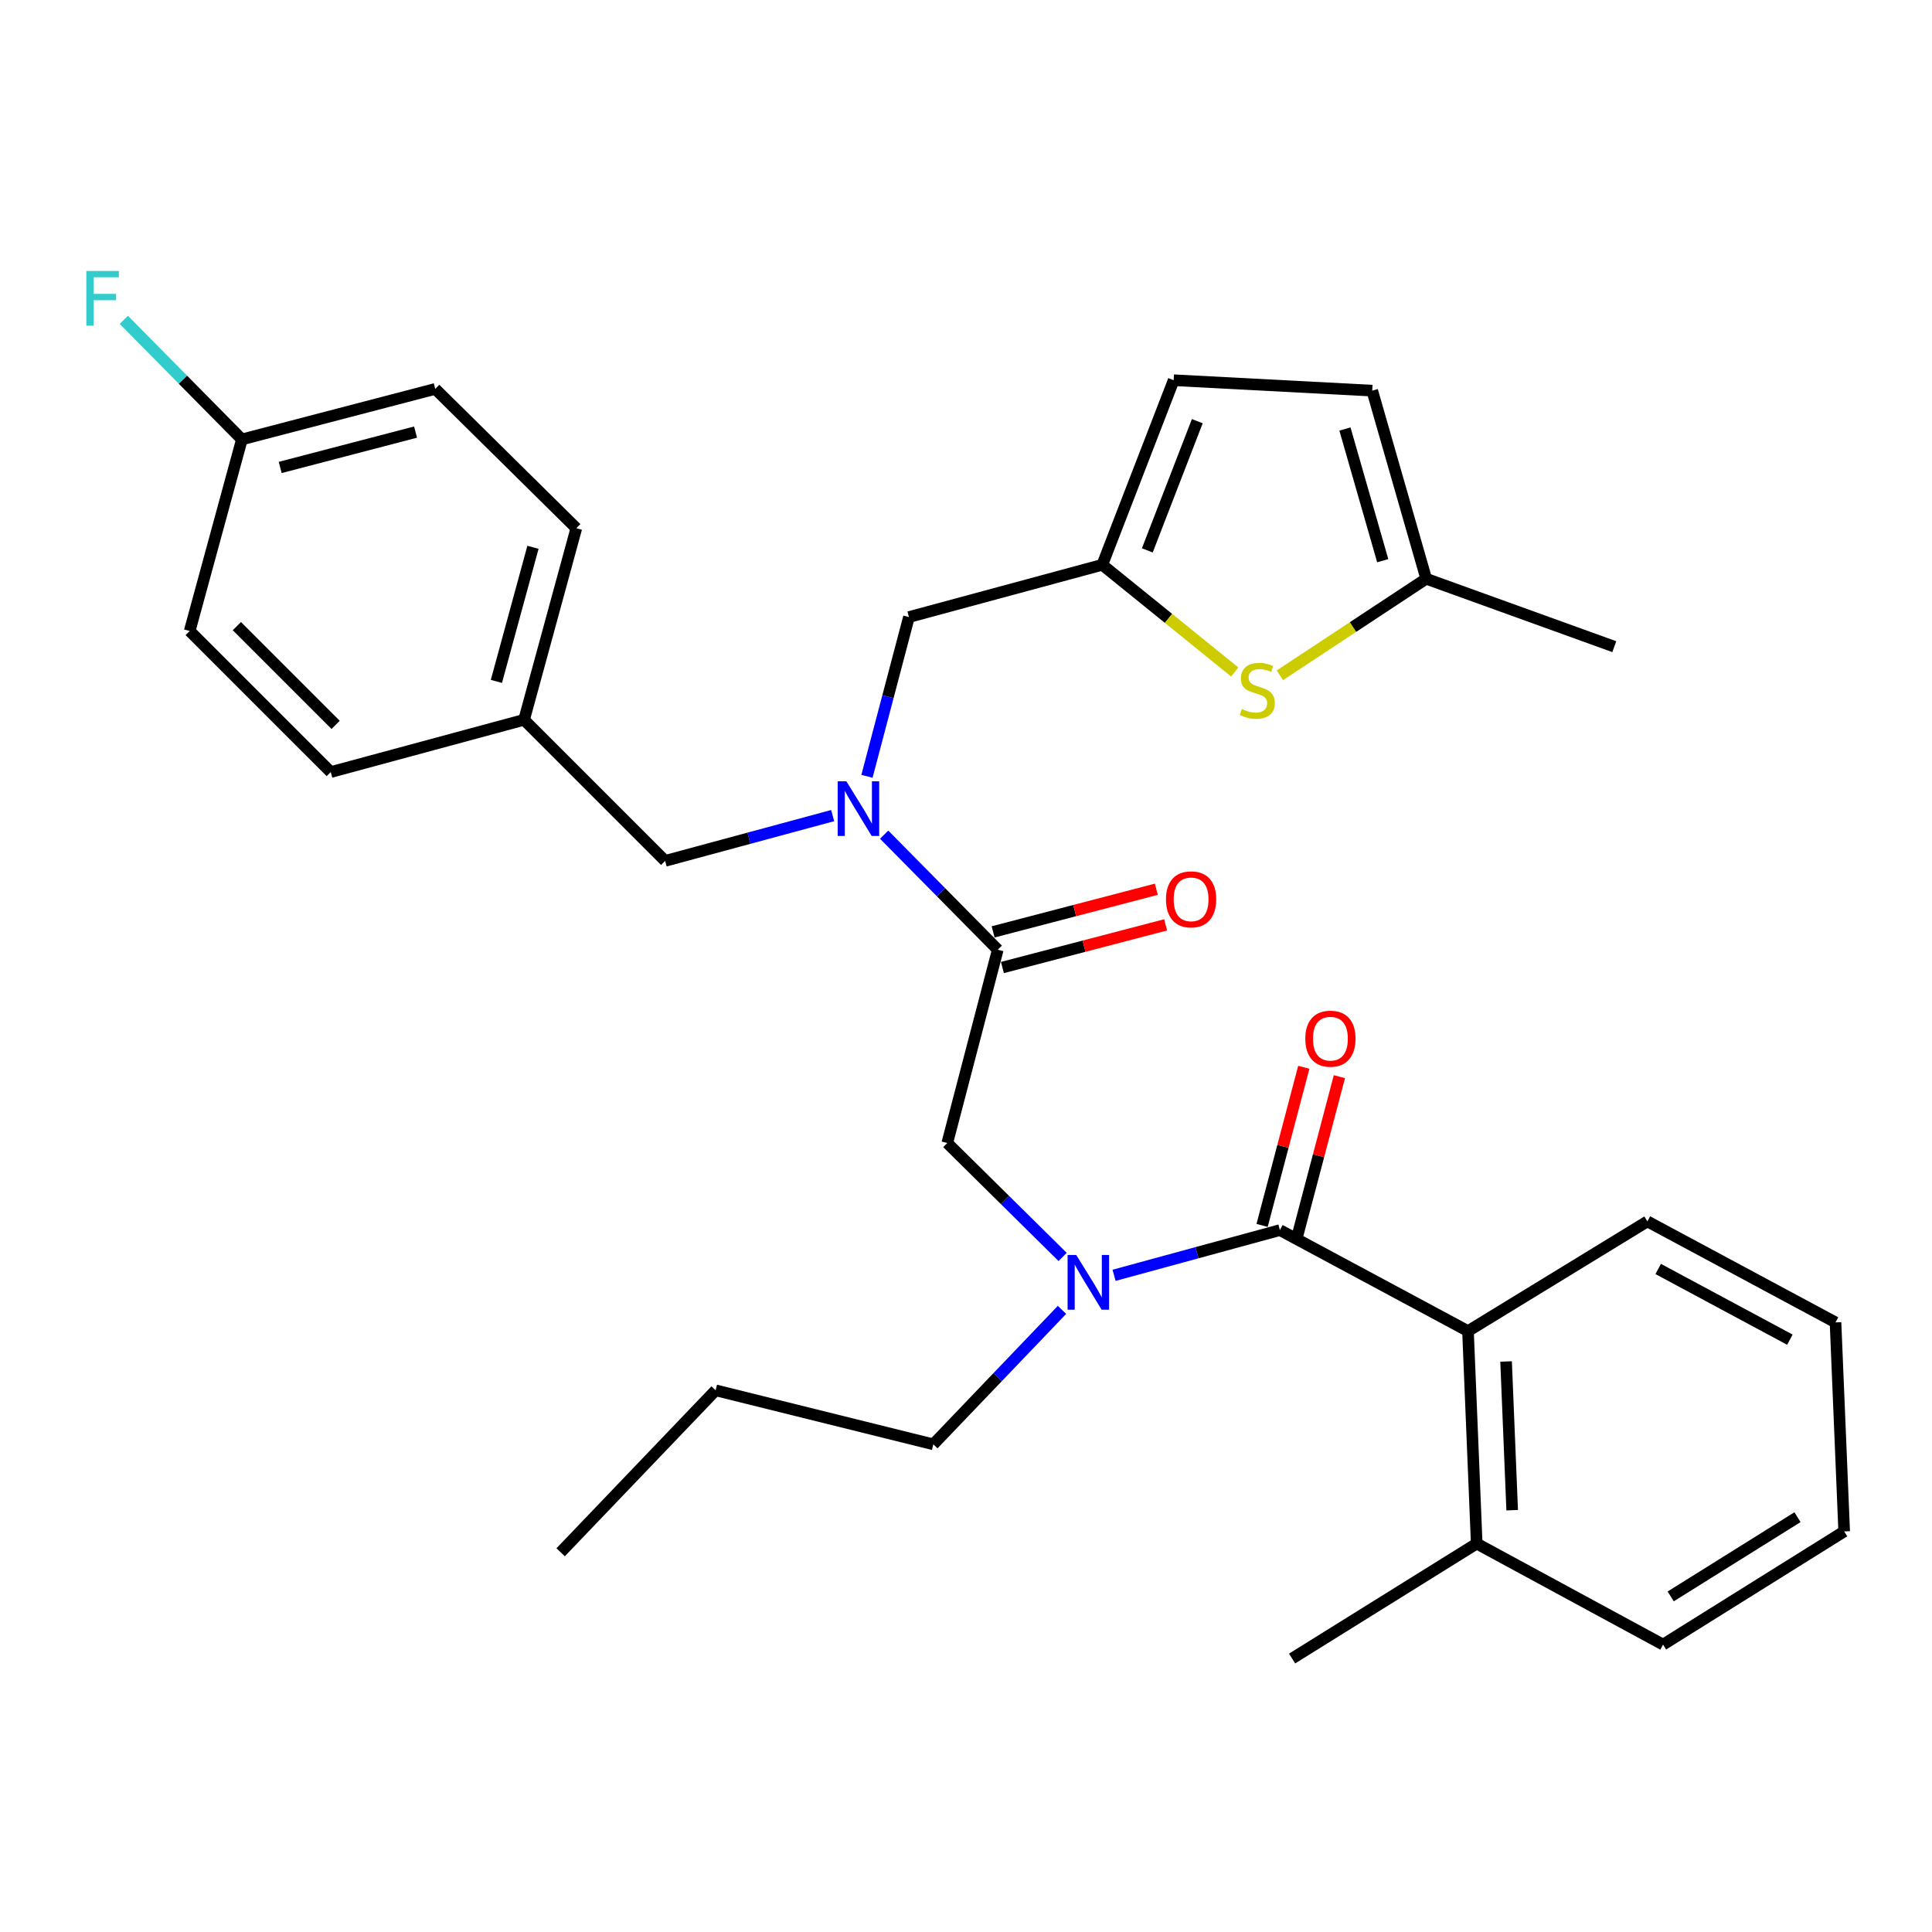 <?xml version='1.0' encoding='iso-8859-1'?>
<svg version='1.1' baseProfile='full'
              xmlns='http://www.w3.org/2000/svg'
                      xmlns:rdkit='http://www.rdkit.org/xml'
                      xmlns:xlink='http://www.w3.org/1999/xlink'
                  xml:space='preserve'
width='1000px' height='1000px' viewBox='0 0 1000 1000'>
<!-- END OF HEADER -->
<rect style='opacity:1.0;fill:#FFFFFF;stroke:none' width='1000' height='1000' x='0' y='0'> </rect>
<path class='bond-0' d='M 759.83,688.978 L 764.34,798.948' style='fill:none;fill-rule:evenodd;stroke:#000000;stroke-width:6px;stroke-linecap:butt;stroke-linejoin:miter;stroke-opacity:1' />
<path class='bond-0' d='M 779.544,704.693 L 782.701,781.672' style='fill:none;fill-rule:evenodd;stroke:#000000;stroke-width:6px;stroke-linecap:butt;stroke-linejoin:miter;stroke-opacity:1' />
<path class='bond-1' d='M 759.83,688.978 L 852.684,632.188' style='fill:none;fill-rule:evenodd;stroke:#000000;stroke-width:6px;stroke-linecap:butt;stroke-linejoin:miter;stroke-opacity:1' />
<path class='bond-2' d='M 759.83,688.978 L 662.478,636.698' style='fill:none;fill-rule:evenodd;stroke:#000000;stroke-width:6px;stroke-linecap:butt;stroke-linejoin:miter;stroke-opacity:1' />
<path class='bond-3' d='M 550.021,650.593 L 520.165,621.109' style='fill:none;fill-rule:evenodd;stroke:#0000FF;stroke-width:6px;stroke-linecap:butt;stroke-linejoin:miter;stroke-opacity:1' />
<path class='bond-3' d='M 520.165,621.109 L 490.31,591.626' style='fill:none;fill-rule:evenodd;stroke:#000000;stroke-width:6px;stroke-linecap:butt;stroke-linejoin:miter;stroke-opacity:1' />
<path class='bond-4' d='M 576.636,660.103 L 619.557,648.4' style='fill:none;fill-rule:evenodd;stroke:#0000FF;stroke-width:6px;stroke-linecap:butt;stroke-linejoin:miter;stroke-opacity:1' />
<path class='bond-4' d='M 619.557,648.4 L 662.478,636.698' style='fill:none;fill-rule:evenodd;stroke:#000000;stroke-width:6px;stroke-linecap:butt;stroke-linejoin:miter;stroke-opacity:1' />
<path class='bond-5' d='M 549.685,677.989 L 516.388,712.789' style='fill:none;fill-rule:evenodd;stroke:#0000FF;stroke-width:6px;stroke-linecap:butt;stroke-linejoin:miter;stroke-opacity:1' />
<path class='bond-5' d='M 516.388,712.789 L 483.091,747.588' style='fill:none;fill-rule:evenodd;stroke:#000000;stroke-width:6px;stroke-linecap:butt;stroke-linejoin:miter;stroke-opacity:1' />
<path class='bond-6' d='M 671.69,639.126 L 682.479,598.207' style='fill:none;fill-rule:evenodd;stroke:#000000;stroke-width:6px;stroke-linecap:butt;stroke-linejoin:miter;stroke-opacity:1' />
<path class='bond-6' d='M 682.479,598.207 L 693.268,557.288' style='fill:none;fill-rule:evenodd;stroke:#FF0000;stroke-width:6px;stroke-linecap:butt;stroke-linejoin:miter;stroke-opacity:1' />
<path class='bond-6' d='M 653.266,634.269 L 664.055,593.349' style='fill:none;fill-rule:evenodd;stroke:#000000;stroke-width:6px;stroke-linecap:butt;stroke-linejoin:miter;stroke-opacity:1' />
<path class='bond-6' d='M 664.055,593.349 L 674.844,552.43' style='fill:none;fill-rule:evenodd;stroke:#FF0000;stroke-width:6px;stroke-linecap:butt;stroke-linejoin:miter;stroke-opacity:1' />
<path class='bond-7' d='M 764.34,798.948 L 668.787,858.447' style='fill:none;fill-rule:evenodd;stroke:#000000;stroke-width:6px;stroke-linecap:butt;stroke-linejoin:miter;stroke-opacity:1' />
<path class='bond-8' d='M 764.34,798.948 L 860.792,851.239' style='fill:none;fill-rule:evenodd;stroke:#000000;stroke-width:6px;stroke-linecap:butt;stroke-linejoin:miter;stroke-opacity:1' />
<path class='bond-9' d='M 852.684,632.188 L 950.057,684.469' style='fill:none;fill-rule:evenodd;stroke:#000000;stroke-width:6px;stroke-linecap:butt;stroke-linejoin:miter;stroke-opacity:1' />
<path class='bond-9' d='M 858.277,656.817 L 926.438,693.413' style='fill:none;fill-rule:evenodd;stroke:#000000;stroke-width:6px;stroke-linecap:butt;stroke-linejoin:miter;stroke-opacity:1' />
<path class='bond-10' d='M 483.091,747.588 L 370.411,719.622' style='fill:none;fill-rule:evenodd;stroke:#000000;stroke-width:6px;stroke-linecap:butt;stroke-linejoin:miter;stroke-opacity:1' />
<path class='bond-11' d='M 518.853,500.781 L 561.091,489.744' style='fill:none;fill-rule:evenodd;stroke:#000000;stroke-width:6px;stroke-linecap:butt;stroke-linejoin:miter;stroke-opacity:1' />
<path class='bond-11' d='M 561.091,489.744 L 603.329,478.708' style='fill:none;fill-rule:evenodd;stroke:#FF0000;stroke-width:6px;stroke-linecap:butt;stroke-linejoin:miter;stroke-opacity:1' />
<path class='bond-11' d='M 514.036,482.346 L 556.274,471.31' style='fill:none;fill-rule:evenodd;stroke:#000000;stroke-width:6px;stroke-linecap:butt;stroke-linejoin:miter;stroke-opacity:1' />
<path class='bond-11' d='M 556.274,471.31 L 598.513,460.273' style='fill:none;fill-rule:evenodd;stroke:#FF0000;stroke-width:6px;stroke-linecap:butt;stroke-linejoin:miter;stroke-opacity:1' />
<path class='bond-12' d='M 516.445,491.564 L 490.31,591.626' style='fill:none;fill-rule:evenodd;stroke:#000000;stroke-width:6px;stroke-linecap:butt;stroke-linejoin:miter;stroke-opacity:1' />
<path class='bond-13' d='M 516.445,491.564 L 487.039,461.791' style='fill:none;fill-rule:evenodd;stroke:#000000;stroke-width:6px;stroke-linecap:butt;stroke-linejoin:miter;stroke-opacity:1' />
<path class='bond-13' d='M 487.039,461.791 L 457.633,432.019' style='fill:none;fill-rule:evenodd;stroke:#0000FF;stroke-width:6px;stroke-linecap:butt;stroke-linejoin:miter;stroke-opacity:1' />
<path class='bond-14' d='M 370.411,719.622 L 290.186,803.457' style='fill:none;fill-rule:evenodd;stroke:#000000;stroke-width:6px;stroke-linecap:butt;stroke-linejoin:miter;stroke-opacity:1' />
<path class='bond-15' d='M 470.473,319.385 L 570.535,292.339' style='fill:none;fill-rule:evenodd;stroke:#000000;stroke-width:6px;stroke-linecap:butt;stroke-linejoin:miter;stroke-opacity:1' />
<path class='bond-16' d='M 470.473,319.385 L 459.605,360.604' style='fill:none;fill-rule:evenodd;stroke:#000000;stroke-width:6px;stroke-linecap:butt;stroke-linejoin:miter;stroke-opacity:1' />
<path class='bond-16' d='M 459.605,360.604 L 448.737,401.823' style='fill:none;fill-rule:evenodd;stroke:#0000FF;stroke-width:6px;stroke-linecap:butt;stroke-linejoin:miter;stroke-opacity:1' />
<path class='bond-17' d='M 430.996,422.15 L 387.636,433.871' style='fill:none;fill-rule:evenodd;stroke:#0000FF;stroke-width:6px;stroke-linecap:butt;stroke-linejoin:miter;stroke-opacity:1' />
<path class='bond-17' d='M 387.636,433.871 L 344.276,445.592' style='fill:none;fill-rule:evenodd;stroke:#000000;stroke-width:6px;stroke-linecap:butt;stroke-linejoin:miter;stroke-opacity:1' />
<path class='bond-18' d='M 344.276,445.592 L 271.259,372.575' style='fill:none;fill-rule:evenodd;stroke:#000000;stroke-width:6px;stroke-linecap:butt;stroke-linejoin:miter;stroke-opacity:1' />
<path class='bond-19' d='M 225.288,201.296 L 125.204,227.441' style='fill:none;fill-rule:evenodd;stroke:#000000;stroke-width:6px;stroke-linecap:butt;stroke-linejoin:miter;stroke-opacity:1' />
<path class='bond-19' d='M 215.091,223.652 L 145.033,241.954' style='fill:none;fill-rule:evenodd;stroke:#000000;stroke-width:6px;stroke-linecap:butt;stroke-linejoin:miter;stroke-opacity:1' />
<path class='bond-20' d='M 225.288,201.296 L 298.304,273.413' style='fill:none;fill-rule:evenodd;stroke:#000000;stroke-width:6px;stroke-linecap:butt;stroke-linejoin:miter;stroke-opacity:1' />
<path class='bond-21' d='M 125.204,227.441 L 98.18,326.604' style='fill:none;fill-rule:evenodd;stroke:#000000;stroke-width:6px;stroke-linecap:butt;stroke-linejoin:miter;stroke-opacity:1' />
<path class='bond-22' d='M 125.204,227.441 L 94.649,196.496' style='fill:none;fill-rule:evenodd;stroke:#000000;stroke-width:6px;stroke-linecap:butt;stroke-linejoin:miter;stroke-opacity:1' />
<path class='bond-22' d='M 94.649,196.496 L 64.094,165.55' style='fill:none;fill-rule:evenodd;stroke:#33CCCC;stroke-width:6px;stroke-linecap:butt;stroke-linejoin:miter;stroke-opacity:1' />
<path class='bond-23' d='M 570.535,292.339 L 604.818,320.077' style='fill:none;fill-rule:evenodd;stroke:#000000;stroke-width:6px;stroke-linecap:butt;stroke-linejoin:miter;stroke-opacity:1' />
<path class='bond-23' d='M 604.818,320.077 L 639.1,347.814' style='fill:none;fill-rule:evenodd;stroke:#CCCC00;stroke-width:6px;stroke-linecap:butt;stroke-linejoin:miter;stroke-opacity:1' />
<path class='bond-24' d='M 570.535,292.339 L 607.488,196.797' style='fill:none;fill-rule:evenodd;stroke:#000000;stroke-width:6px;stroke-linecap:butt;stroke-linejoin:miter;stroke-opacity:1' />
<path class='bond-24' d='M 593.849,284.881 L 619.716,218.002' style='fill:none;fill-rule:evenodd;stroke:#000000;stroke-width:6px;stroke-linecap:butt;stroke-linejoin:miter;stroke-opacity:1' />
<path class='bond-25' d='M 662.459,349.53 L 700.332,324.544' style='fill:none;fill-rule:evenodd;stroke:#CCCC00;stroke-width:6px;stroke-linecap:butt;stroke-linejoin:miter;stroke-opacity:1' />
<path class='bond-25' d='M 700.332,324.544 L 738.205,299.558' style='fill:none;fill-rule:evenodd;stroke:#000000;stroke-width:6px;stroke-linecap:butt;stroke-linejoin:miter;stroke-opacity:1' />
<path class='bond-26' d='M 607.488,196.797 L 710.26,202.196' style='fill:none;fill-rule:evenodd;stroke:#000000;stroke-width:6px;stroke-linecap:butt;stroke-linejoin:miter;stroke-opacity:1' />
<path class='bond-27' d='M 738.205,299.558 L 710.26,202.196' style='fill:none;fill-rule:evenodd;stroke:#000000;stroke-width:6px;stroke-linecap:butt;stroke-linejoin:miter;stroke-opacity:1' />
<path class='bond-27' d='M 715.699,290.211 L 696.138,222.057' style='fill:none;fill-rule:evenodd;stroke:#000000;stroke-width:6px;stroke-linecap:butt;stroke-linejoin:miter;stroke-opacity:1' />
<path class='bond-28' d='M 738.205,299.558 L 835.557,334.712' style='fill:none;fill-rule:evenodd;stroke:#000000;stroke-width:6px;stroke-linecap:butt;stroke-linejoin:miter;stroke-opacity:1' />
<path class='bond-29' d='M 98.18,326.604 L 171.197,399.621' style='fill:none;fill-rule:evenodd;stroke:#000000;stroke-width:6px;stroke-linecap:butt;stroke-linejoin:miter;stroke-opacity:1' />
<path class='bond-29' d='M 122.606,324.083 L 173.717,375.195' style='fill:none;fill-rule:evenodd;stroke:#000000;stroke-width:6px;stroke-linecap:butt;stroke-linejoin:miter;stroke-opacity:1' />
<path class='bond-30' d='M 171.197,399.621 L 271.259,372.575' style='fill:none;fill-rule:evenodd;stroke:#000000;stroke-width:6px;stroke-linecap:butt;stroke-linejoin:miter;stroke-opacity:1' />
<path class='bond-31' d='M 271.259,372.575 L 298.304,273.413' style='fill:none;fill-rule:evenodd;stroke:#000000;stroke-width:6px;stroke-linecap:butt;stroke-linejoin:miter;stroke-opacity:1' />
<path class='bond-31' d='M 256.934,352.687 L 275.866,283.274' style='fill:none;fill-rule:evenodd;stroke:#000000;stroke-width:6px;stroke-linecap:butt;stroke-linejoin:miter;stroke-opacity:1' />
<path class='bond-32' d='M 860.792,851.239 L 954.545,792.66' style='fill:none;fill-rule:evenodd;stroke:#000000;stroke-width:6px;stroke-linecap:butt;stroke-linejoin:miter;stroke-opacity:1' />
<path class='bond-32' d='M 864.759,826.293 L 930.386,785.288' style='fill:none;fill-rule:evenodd;stroke:#000000;stroke-width:6px;stroke-linecap:butt;stroke-linejoin:miter;stroke-opacity:1' />
<path class='bond-33' d='M 950.057,684.469 L 954.545,792.66' style='fill:none;fill-rule:evenodd;stroke:#000000;stroke-width:6px;stroke-linecap:butt;stroke-linejoin:miter;stroke-opacity:1' />
<path  class='atom-1' d='M 557.066 649.572
L 566.346 664.572
Q 567.266 666.052, 568.746 668.732
Q 570.226 671.412, 570.306 671.572
L 570.306 649.572
L 574.066 649.572
L 574.066 677.892
L 570.186 677.892
L 560.226 661.492
Q 559.066 659.572, 557.826 657.372
Q 556.626 655.172, 556.266 654.492
L 556.266 677.892
L 552.586 677.892
L 552.586 649.572
L 557.066 649.572
' fill='#0000FF'/>
<path  class='atom-3' d='M 675.624 537.615
Q 675.624 530.815, 678.984 527.015
Q 682.344 523.215, 688.624 523.215
Q 694.904 523.215, 698.264 527.015
Q 701.624 530.815, 701.624 537.615
Q 701.624 544.495, 698.224 548.415
Q 694.824 552.295, 688.624 552.295
Q 682.384 552.295, 678.984 548.415
Q 675.624 544.535, 675.624 537.615
M 688.624 549.095
Q 692.944 549.095, 695.264 546.215
Q 697.624 543.295, 697.624 537.615
Q 697.624 532.055, 695.264 529.255
Q 692.944 526.415, 688.624 526.415
Q 684.304 526.415, 681.944 529.215
Q 679.624 532.015, 679.624 537.615
Q 679.624 543.335, 681.944 546.215
Q 684.304 549.095, 688.624 549.095
' fill='#FF0000'/>
<path  class='atom-8' d='M 603.507 465.498
Q 603.507 458.698, 606.867 454.898
Q 610.227 451.098, 616.507 451.098
Q 622.787 451.098, 626.147 454.898
Q 629.507 458.698, 629.507 465.498
Q 629.507 472.378, 626.107 476.298
Q 622.707 480.178, 616.507 480.178
Q 610.267 480.178, 606.867 476.298
Q 603.507 472.418, 603.507 465.498
M 616.507 476.978
Q 620.827 476.978, 623.147 474.098
Q 625.507 471.178, 625.507 465.498
Q 625.507 459.938, 623.147 457.138
Q 620.827 454.298, 616.507 454.298
Q 612.187 454.298, 609.827 457.098
Q 607.507 459.898, 607.507 465.498
Q 607.507 471.218, 609.827 474.098
Q 612.187 476.978, 616.507 476.978
' fill='#FF0000'/>
<path  class='atom-12' d='M 438.068 404.387
L 447.348 419.387
Q 448.268 420.867, 449.748 423.547
Q 451.228 426.227, 451.308 426.387
L 451.308 404.387
L 455.068 404.387
L 455.068 432.707
L 451.188 432.707
L 441.228 416.307
Q 440.068 414.387, 438.828 412.187
Q 437.628 409.987, 437.268 409.307
L 437.268 432.707
L 433.588 432.707
L 433.588 404.387
L 438.068 404.387
' fill='#0000FF'/>
<path  class='atom-17' d='M 642.76 366.968
Q 643.08 367.088, 644.4 367.648
Q 645.72 368.208, 647.16 368.568
Q 648.64 368.888, 650.08 368.888
Q 652.76 368.888, 654.32 367.608
Q 655.88 366.288, 655.88 364.008
Q 655.88 362.448, 655.08 361.488
Q 654.32 360.528, 653.12 360.008
Q 651.92 359.488, 649.92 358.888
Q 647.4 358.128, 645.88 357.408
Q 644.4 356.688, 643.32 355.168
Q 642.28 353.648, 642.28 351.088
Q 642.28 347.528, 644.68 345.328
Q 647.12 343.128, 651.92 343.128
Q 655.2 343.128, 658.92 344.688
L 658 347.768
Q 654.6 346.368, 652.04 346.368
Q 649.28 346.368, 647.76 347.528
Q 646.24 348.648, 646.28 350.608
Q 646.28 352.128, 647.04 353.048
Q 647.84 353.968, 648.96 354.488
Q 650.12 355.008, 652.04 355.608
Q 654.6 356.408, 656.12 357.208
Q 657.64 358.008, 658.72 359.648
Q 659.84 361.248, 659.84 364.008
Q 659.84 367.928, 657.2 370.048
Q 654.6 372.128, 650.24 372.128
Q 647.72 372.128, 645.8 371.568
Q 643.92 371.048, 641.68 370.128
L 642.76 366.968
' fill='#CCCC00'/>
<path  class='atom-26' d='M 44.689 140.265
L 61.529 140.265
L 61.529 143.505
L 48.489 143.505
L 48.489 152.105
L 60.089 152.105
L 60.089 155.385
L 48.489 155.385
L 48.489 168.585
L 44.689 168.585
L 44.689 140.265
' fill='#33CCCC'/>
</svg>
